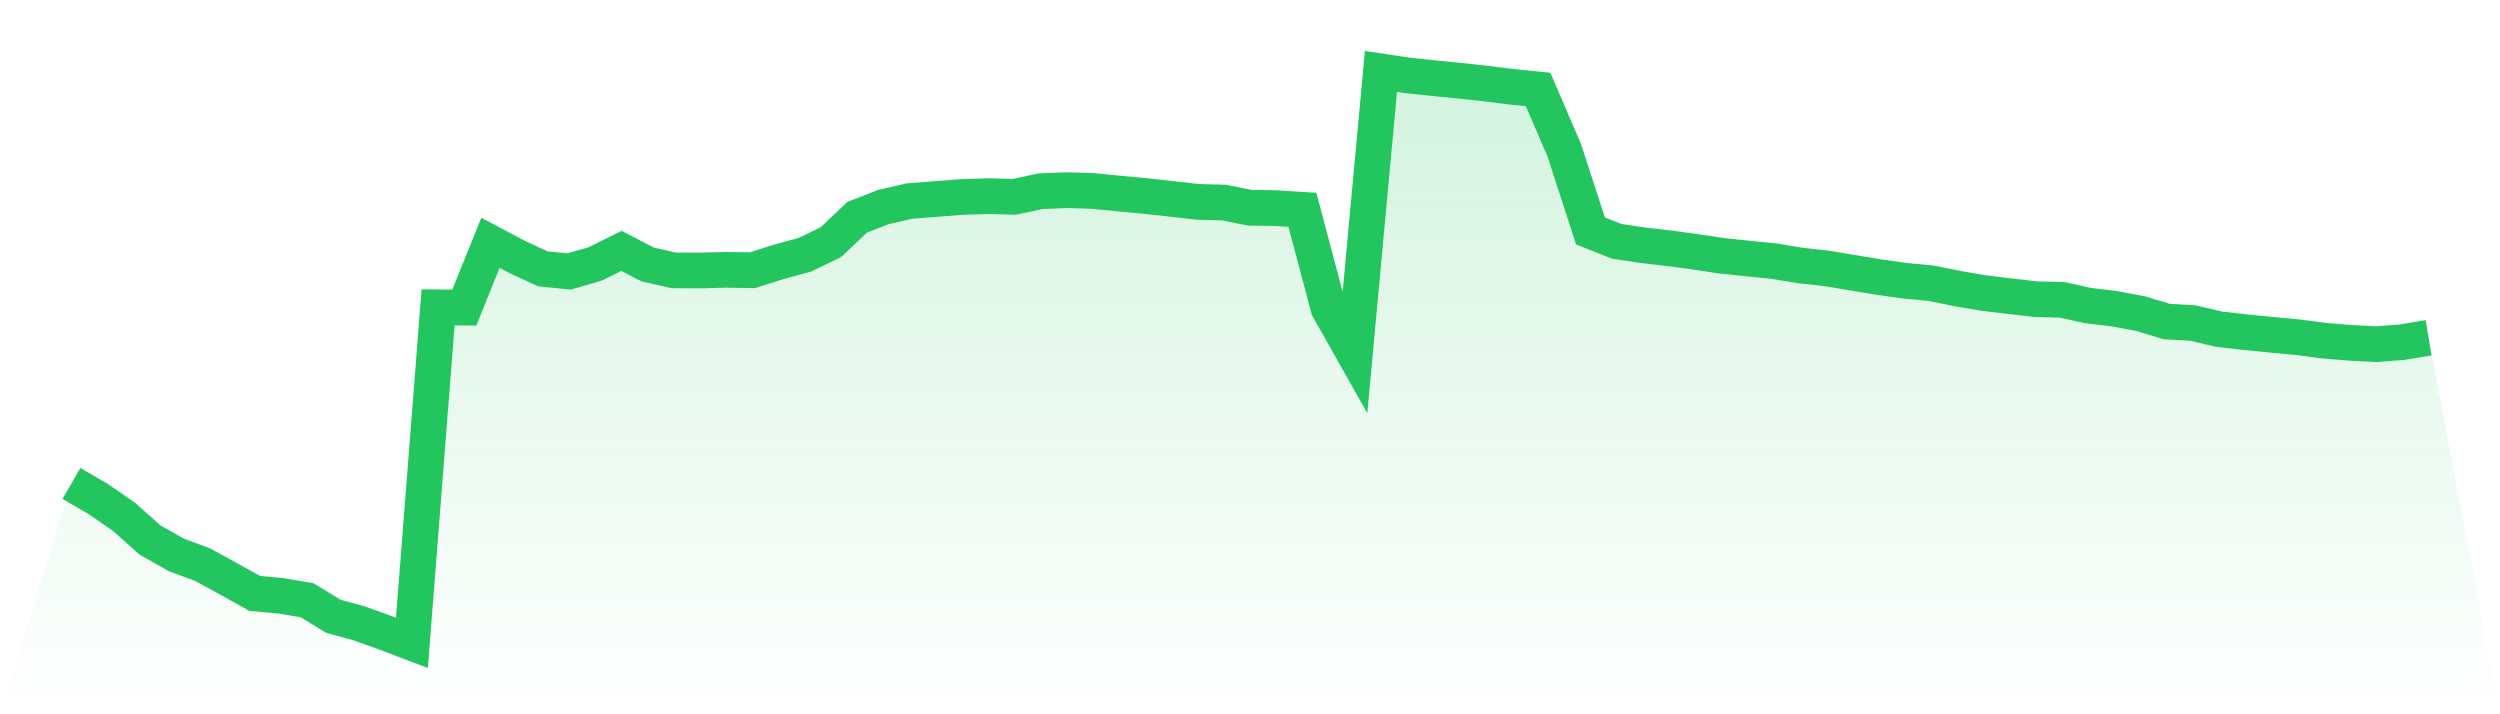 <svg viewBox="0 0 140 40" xmlns="http://www.w3.org/2000/svg">
<defs>
<linearGradient id="gradient" x1="0" x2="0" y1="0" y2="1">
<stop offset="0%" stop-color="#22c55e" stop-opacity="0.2"/>
<stop offset="100%" stop-color="#22c55e" stop-opacity="0"/>
</linearGradient>
</defs>
<path d="M4,27.075 L4,27.075 L5.467,27.924 L6.933,28.932 L8.4,30.239 L9.867,31.072 L11.333,31.614 L12.8,32.416 L14.267,33.234 L15.733,33.364 L17.2,33.616 L18.667,34.51 L20.133,34.915 L21.6,35.442 L23.067,36 L24.533,17.211 L26,17.226 L27.467,13.597 L28.933,14.376 L30.4,15.056 L31.867,15.202 L33.333,14.781 L34.8,14.048 L36.267,14.812 L37.733,15.14 L39.2,15.148 L40.667,15.11 L42.133,15.133 L43.6,14.667 L45.067,14.269 L46.533,13.559 L48,12.168 L49.467,11.595 L50.933,11.259 L52.4,11.144 L53.867,11.03 L55.333,10.984 L56.8,11.022 L58.267,10.709 L59.733,10.648 L61.2,10.693 L62.667,10.839 L64.133,10.976 L65.6,11.137 L67.067,11.305 L68.533,11.343 L70,11.633 L71.467,11.656 L72.933,11.748 L74.4,17.265 L75.867,19.862 L77.333,4 L78.8,4.222 L80.267,4.374 L81.733,4.52 L83.2,4.68 L84.667,4.863 L86.133,5.009 L87.6,8.416 L89.067,12.932 L90.533,13.513 L92,13.734 L93.467,13.903 L94.933,14.101 L96.4,14.323 L97.867,14.476 L99.333,14.621 L100.8,14.865 L102.267,15.026 L103.733,15.27 L105.2,15.515 L106.667,15.721 L108.133,15.859 L109.6,16.157 L111.067,16.409 L112.533,16.585 L114,16.753 L115.467,16.791 L116.933,17.112 L118.4,17.287 L119.867,17.563 L121.333,18.006 L122.8,18.09 L124.267,18.434 L125.733,18.602 L127.2,18.747 L128.667,18.884 L130.133,19.075 L131.6,19.198 L133.067,19.274 L134.533,19.16 L136,18.915 L140,40 L0,40 z" fill="url(#gradient)"/>
<path d="M4,27.075 L4,27.075 L5.467,27.924 L6.933,28.932 L8.4,30.239 L9.867,31.072 L11.333,31.614 L12.8,32.416 L14.267,33.234 L15.733,33.364 L17.2,33.616 L18.667,34.51 L20.133,34.915 L21.6,35.442 L23.067,36 L24.533,17.211 L26,17.226 L27.467,13.597 L28.933,14.376 L30.4,15.056 L31.867,15.202 L33.333,14.781 L34.8,14.048 L36.267,14.812 L37.733,15.14 L39.2,15.148 L40.667,15.11 L42.133,15.133 L43.6,14.667 L45.067,14.269 L46.533,13.559 L48,12.168 L49.467,11.595 L50.933,11.259 L52.4,11.144 L53.867,11.03 L55.333,10.984 L56.8,11.022 L58.267,10.709 L59.733,10.648 L61.2,10.693 L62.667,10.839 L64.133,10.976 L65.6,11.137 L67.067,11.305 L68.533,11.343 L70,11.633 L71.467,11.656 L72.933,11.748 L74.4,17.265 L75.867,19.862 L77.333,4 L78.8,4.222 L80.267,4.374 L81.733,4.52 L83.2,4.68 L84.667,4.863 L86.133,5.009 L87.6,8.416 L89.067,12.932 L90.533,13.513 L92,13.734 L93.467,13.903 L94.933,14.101 L96.4,14.323 L97.867,14.476 L99.333,14.621 L100.8,14.865 L102.267,15.026 L103.733,15.27 L105.2,15.515 L106.667,15.721 L108.133,15.859 L109.6,16.157 L111.067,16.409 L112.533,16.585 L114,16.753 L115.467,16.791 L116.933,17.112 L118.4,17.287 L119.867,17.563 L121.333,18.006 L122.8,18.09 L124.267,18.434 L125.733,18.602 L127.2,18.747 L128.667,18.884 L130.133,19.075 L131.6,19.198 L133.067,19.274 L134.533,19.16 L136,18.915" fill="none" stroke="#22c55e" stroke-width="2"/>
</svg>
